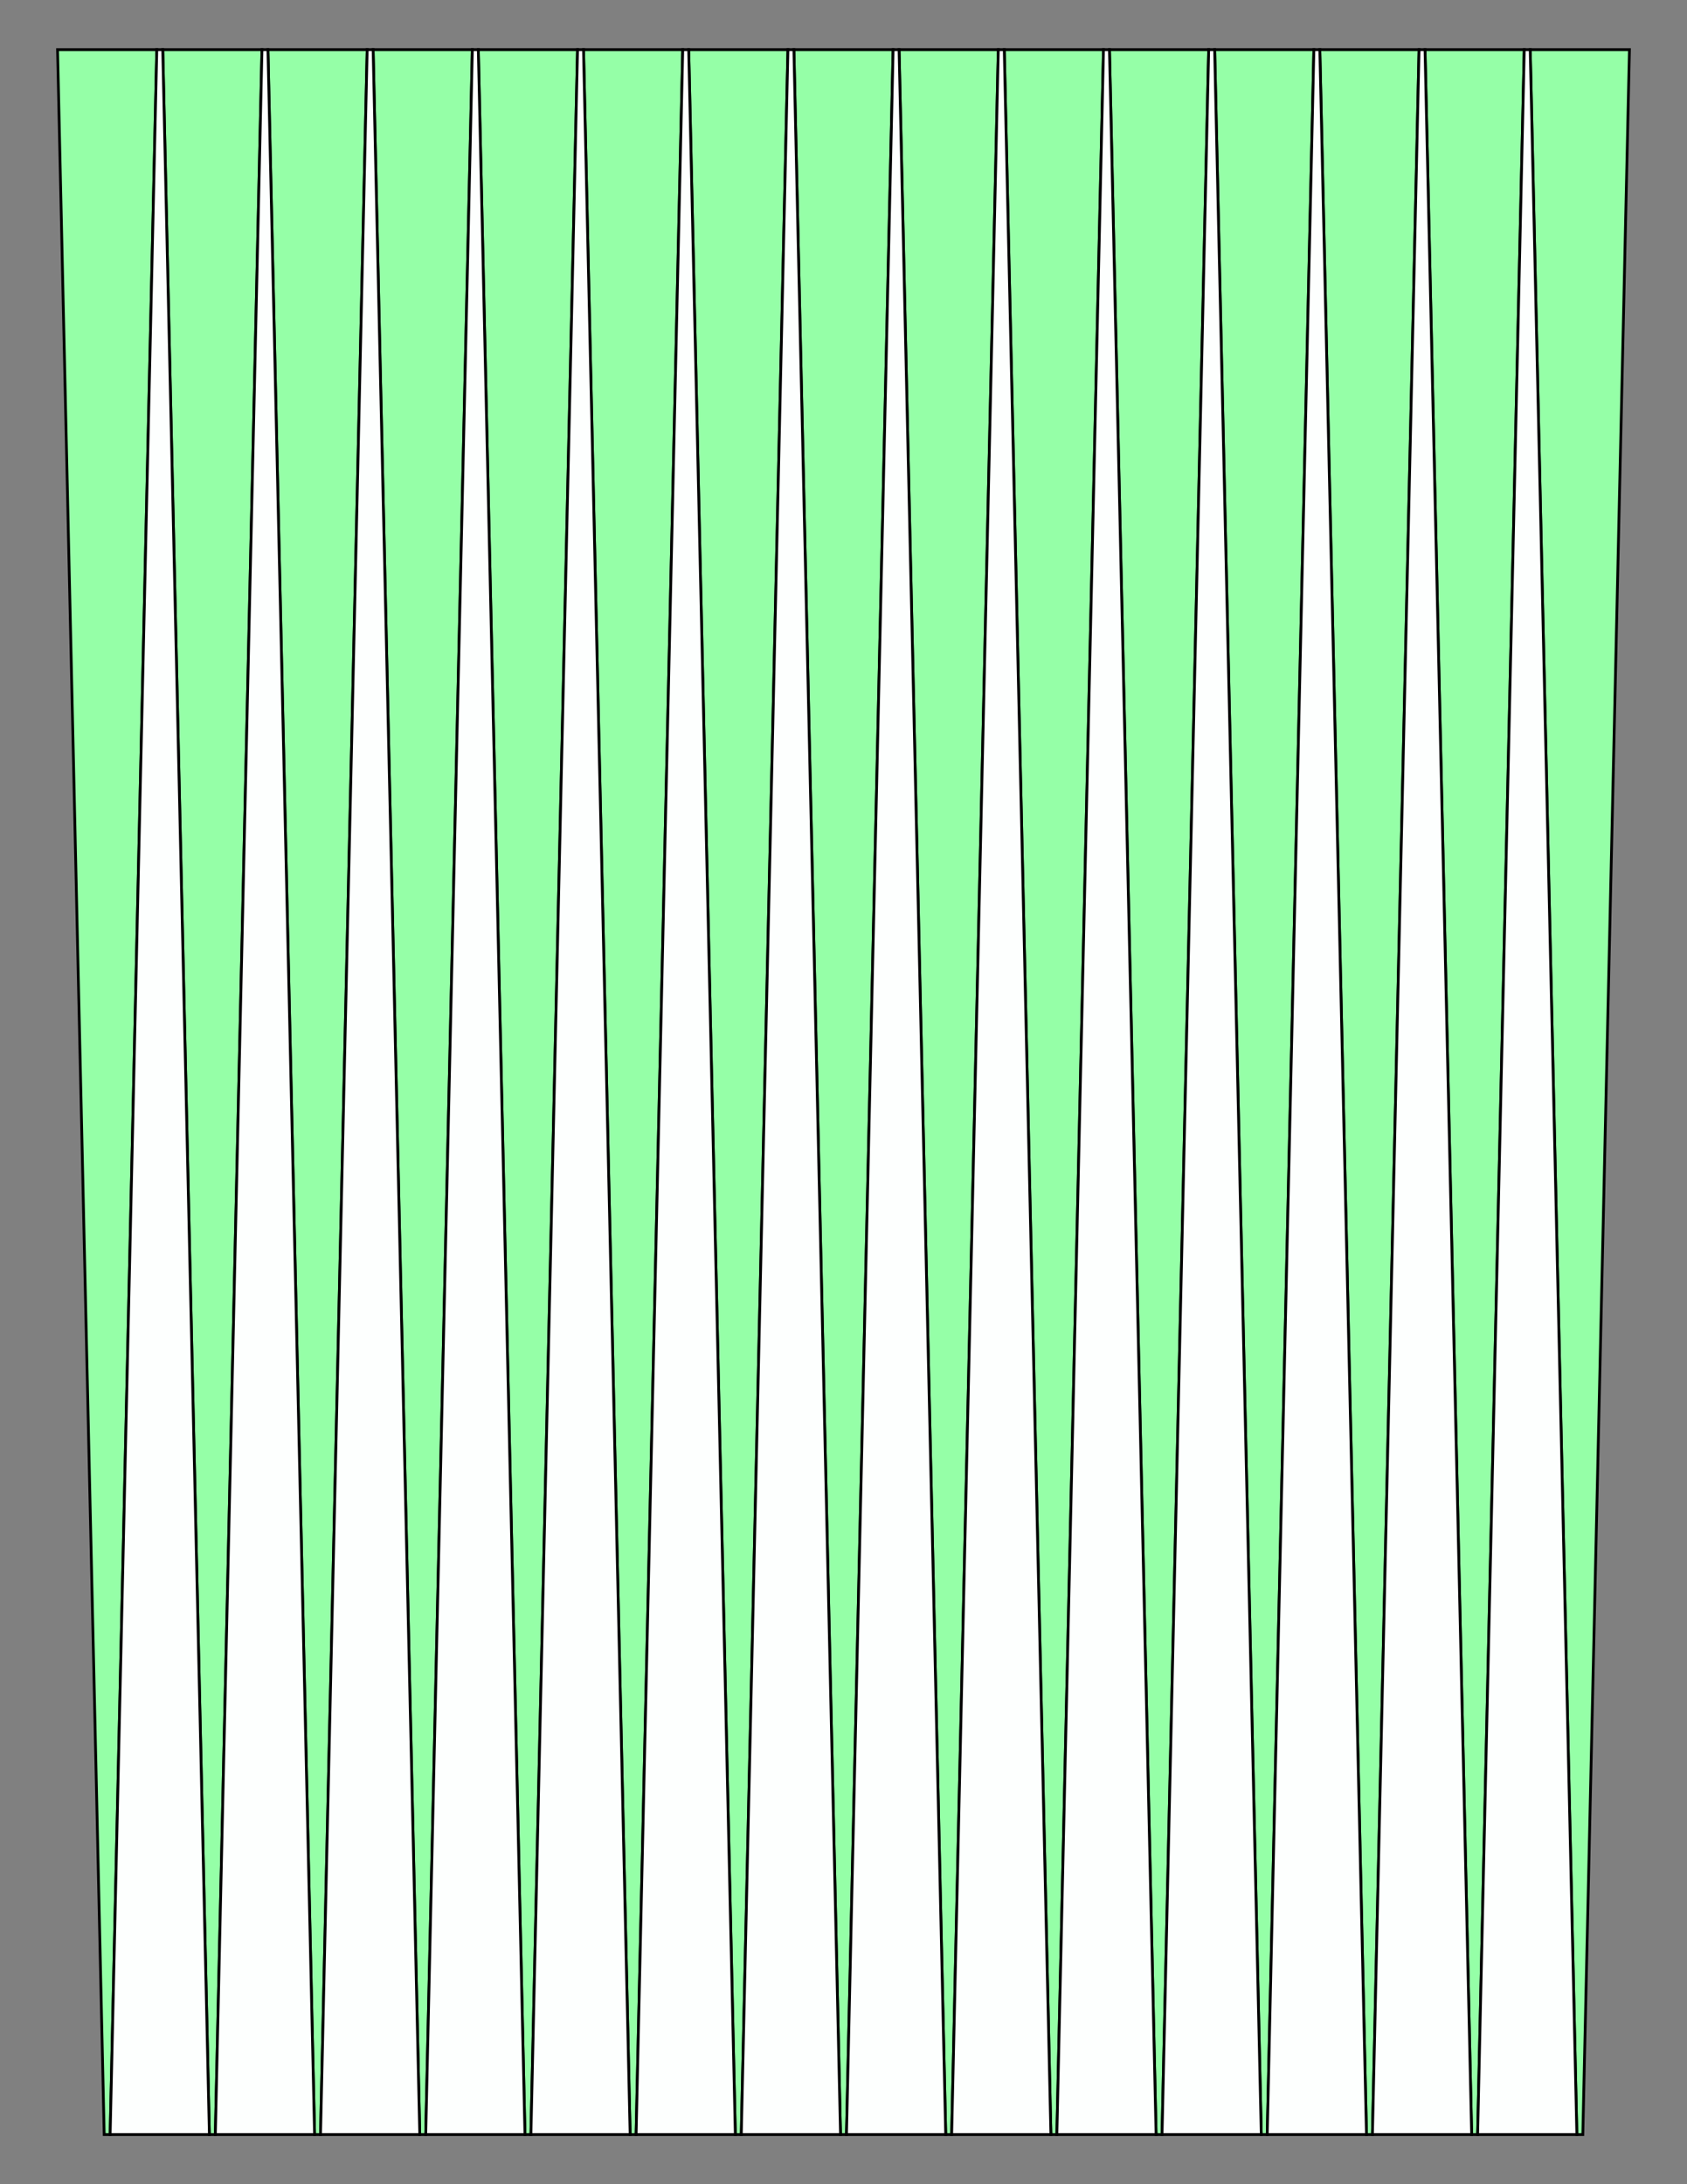 <?xml version="1.0" encoding="UTF-8"?>
<svg xmlns="http://www.w3.org/2000/svg" xmlns:xlink="http://www.w3.org/1999/xlink" version="1.1" x="0" y="0" width="8.5in" height="11in" viewBox="0 0 612 792">
    <rect x="0" y="0" width="612" height="792" fill="#808080" stroke="none"/>
    <g>
        <path stroke="#000000" fill="#95ffa7" transform="translate(-267.12, 0)" d="M 307.08,774 L 304.92,774 288,18 324,18 307.08,774 Z"/>
        <path stroke="#000000" fill="#95ffa7" transform="translate(-228.96, 0)" d="M 307.08,774 L 304.92,774 288,18 324,18 307.08,774 Z"/>
        <path stroke="#000000" fill="#95ffa7" transform="translate(-190.8, 0)" d="M 307.08,774 L 304.92,774 288,18 324,18 307.08,774 Z"/>
        <path stroke="#000000" fill="#95ffa7" transform="translate(-152.64, 0)" d="M 307.08,774 L 304.92,774 288,18 324,18 307.08,774 Z"/>
        <path stroke="#000000" fill="#95ffa7" transform="translate(-114.48, 0)" d="M 307.08,774 L 304.92,774 288,18 324,18 307.08,774 Z"/>
        <path stroke="#000000" fill="#95ffa7" transform="translate(-76.32, 0)" d="M 307.08,774 L 304.92,774 288,18 324,18 307.08,774 Z"/>
        <path stroke="#000000" fill="#95ffa7" transform="translate(-38.16, 0)" d="M 307.08,774 L 304.92,774 288,18 324,18 307.08,774 Z"/>
        <path stroke="#000000" fill="#95ffa7" d="M 307.08,774 L 304.92,774 288,18 324,18 307.08,774 Z"/>
        <path stroke="#000000" fill="#95ffa7" transform="translate(38.16, 0)" d="M 307.08,774 L 304.92,774 288,18 324,18 307.08,774 Z"/>
        <path stroke="#000000" fill="#95ffa7" transform="translate(76.32, 0)" d="M 307.08,774 L 304.92,774 288,18 324,18 307.08,774 Z"/>
        <path stroke="#000000" fill="#95ffa7" transform="translate(114.48, 0)" d="M 307.08,774 L 304.92,774 288,18 324,18 307.08,774 Z"/>
        <path stroke="#000000" fill="#95ffa7" transform="translate(152.64, 0)" d="M 307.08,774 L 304.92,774 288,18 324,18 307.08,774 Z"/>
        <path stroke="#000000" fill="#95ffa7" transform="translate(190.8, 0)" d="M 307.08,774 L 304.92,774 288,18 324,18 307.08,774 Z"/>
        <path stroke="#000000" fill="#95ffa7" transform="translate(228.96, 0)" d="M 307.08,774 L 304.92,774 288,18 324,18 307.08,774 Z"/>
        <path stroke="#000000" fill="#95ffa7" transform="translate(267.12, 0)" d="M 307.08,774 L 304.92,774 288,18 324,18 307.08,774 Z"/>
        <path stroke="#000000" fill="#fdfffe" transform="matrix(1 0 0 -1 -248.04 792)" d="M 307.08,774 L 304.92,774 288,18 324,18 307.08,774 Z"/>
        <path stroke="#000000" fill="#fdfffe" transform="matrix(1 0 0 -1 -209.88 792)" d="M 307.08,774 L 304.92,774 288,18 324,18 307.08,774 Z"/>
        <path stroke="#000000" fill="#fdfffe" transform="matrix(1 0 0 -1 -171.72 792)" d="M 307.08,774 L 304.92,774 288,18 324,18 307.08,774 Z"/>
        <path stroke="#000000" fill="#fdfffe" transform="matrix(1 0 0 -1 -133.56 792)" d="M 307.08,774 L 304.92,774 288,18 324,18 307.08,774 Z"/>
        <path stroke="#000000" fill="#fdfffe" transform="matrix(1 0 0 -1 -95.4 792)" d="M 307.08,774 L 304.92,774 288,18 324,18 307.08,774 Z"/>
        <path stroke="#000000" fill="#fdfffe" transform="matrix(1 0 0 -1 -57.24 792)" d="M 307.08,774 L 304.92,774 288,18 324,18 307.08,774 Z"/>
        <path stroke="#000000" fill="#fdfffe" transform="matrix(1 0 0 -1 -19.08 792)" d="M 307.08,774 L 304.92,774 288,18 324,18 307.08,774 Z"/>
        <path stroke="#000000" fill="#fdfffe" transform="matrix(1 0 0 -1 19.08 792)" d="M 307.08,774 L 304.92,774 288,18 324,18 307.08,774 Z"/>
        <path stroke="#000000" fill="#fdfffe" transform="matrix(1 0 0 -1 57.24 792)" d="M 307.08,774 L 304.92,774 288,18 324,18 307.08,774 Z"/>
        <path stroke="#000000" fill="#fdfffe" transform="matrix(1 0 0 -1 95.4 792)" d="M 307.08,774 L 304.92,774 288,18 324,18 307.08,774 Z"/>
        <path stroke="#000000" fill="#fdfffe" transform="matrix(1 0 0 -1 133.56 792)" d="M 307.08,774 L 304.92,774 288,18 324,18 307.08,774 Z"/>
        <path stroke="#000000" fill="#fdfffe" transform="matrix(1 0 0 -1 171.72 792)" d="M 307.08,774 L 304.92,774 288,18 324,18 307.08,774 Z"/>
        <path stroke="#000000" fill="#fdfffe" transform="matrix(1 0 0 -1 209.88 792)" d="M 307.08,774 L 304.92,774 288,18 324,18 307.08,774 Z"/>
        <path stroke="#000000" fill="#fdfffe" transform="matrix(1 0 0 -1 248.04 792)" d="M 307.08,774 L 304.92,774 288,18 324,18 307.08,774 Z"/>
    </g>
</svg>
